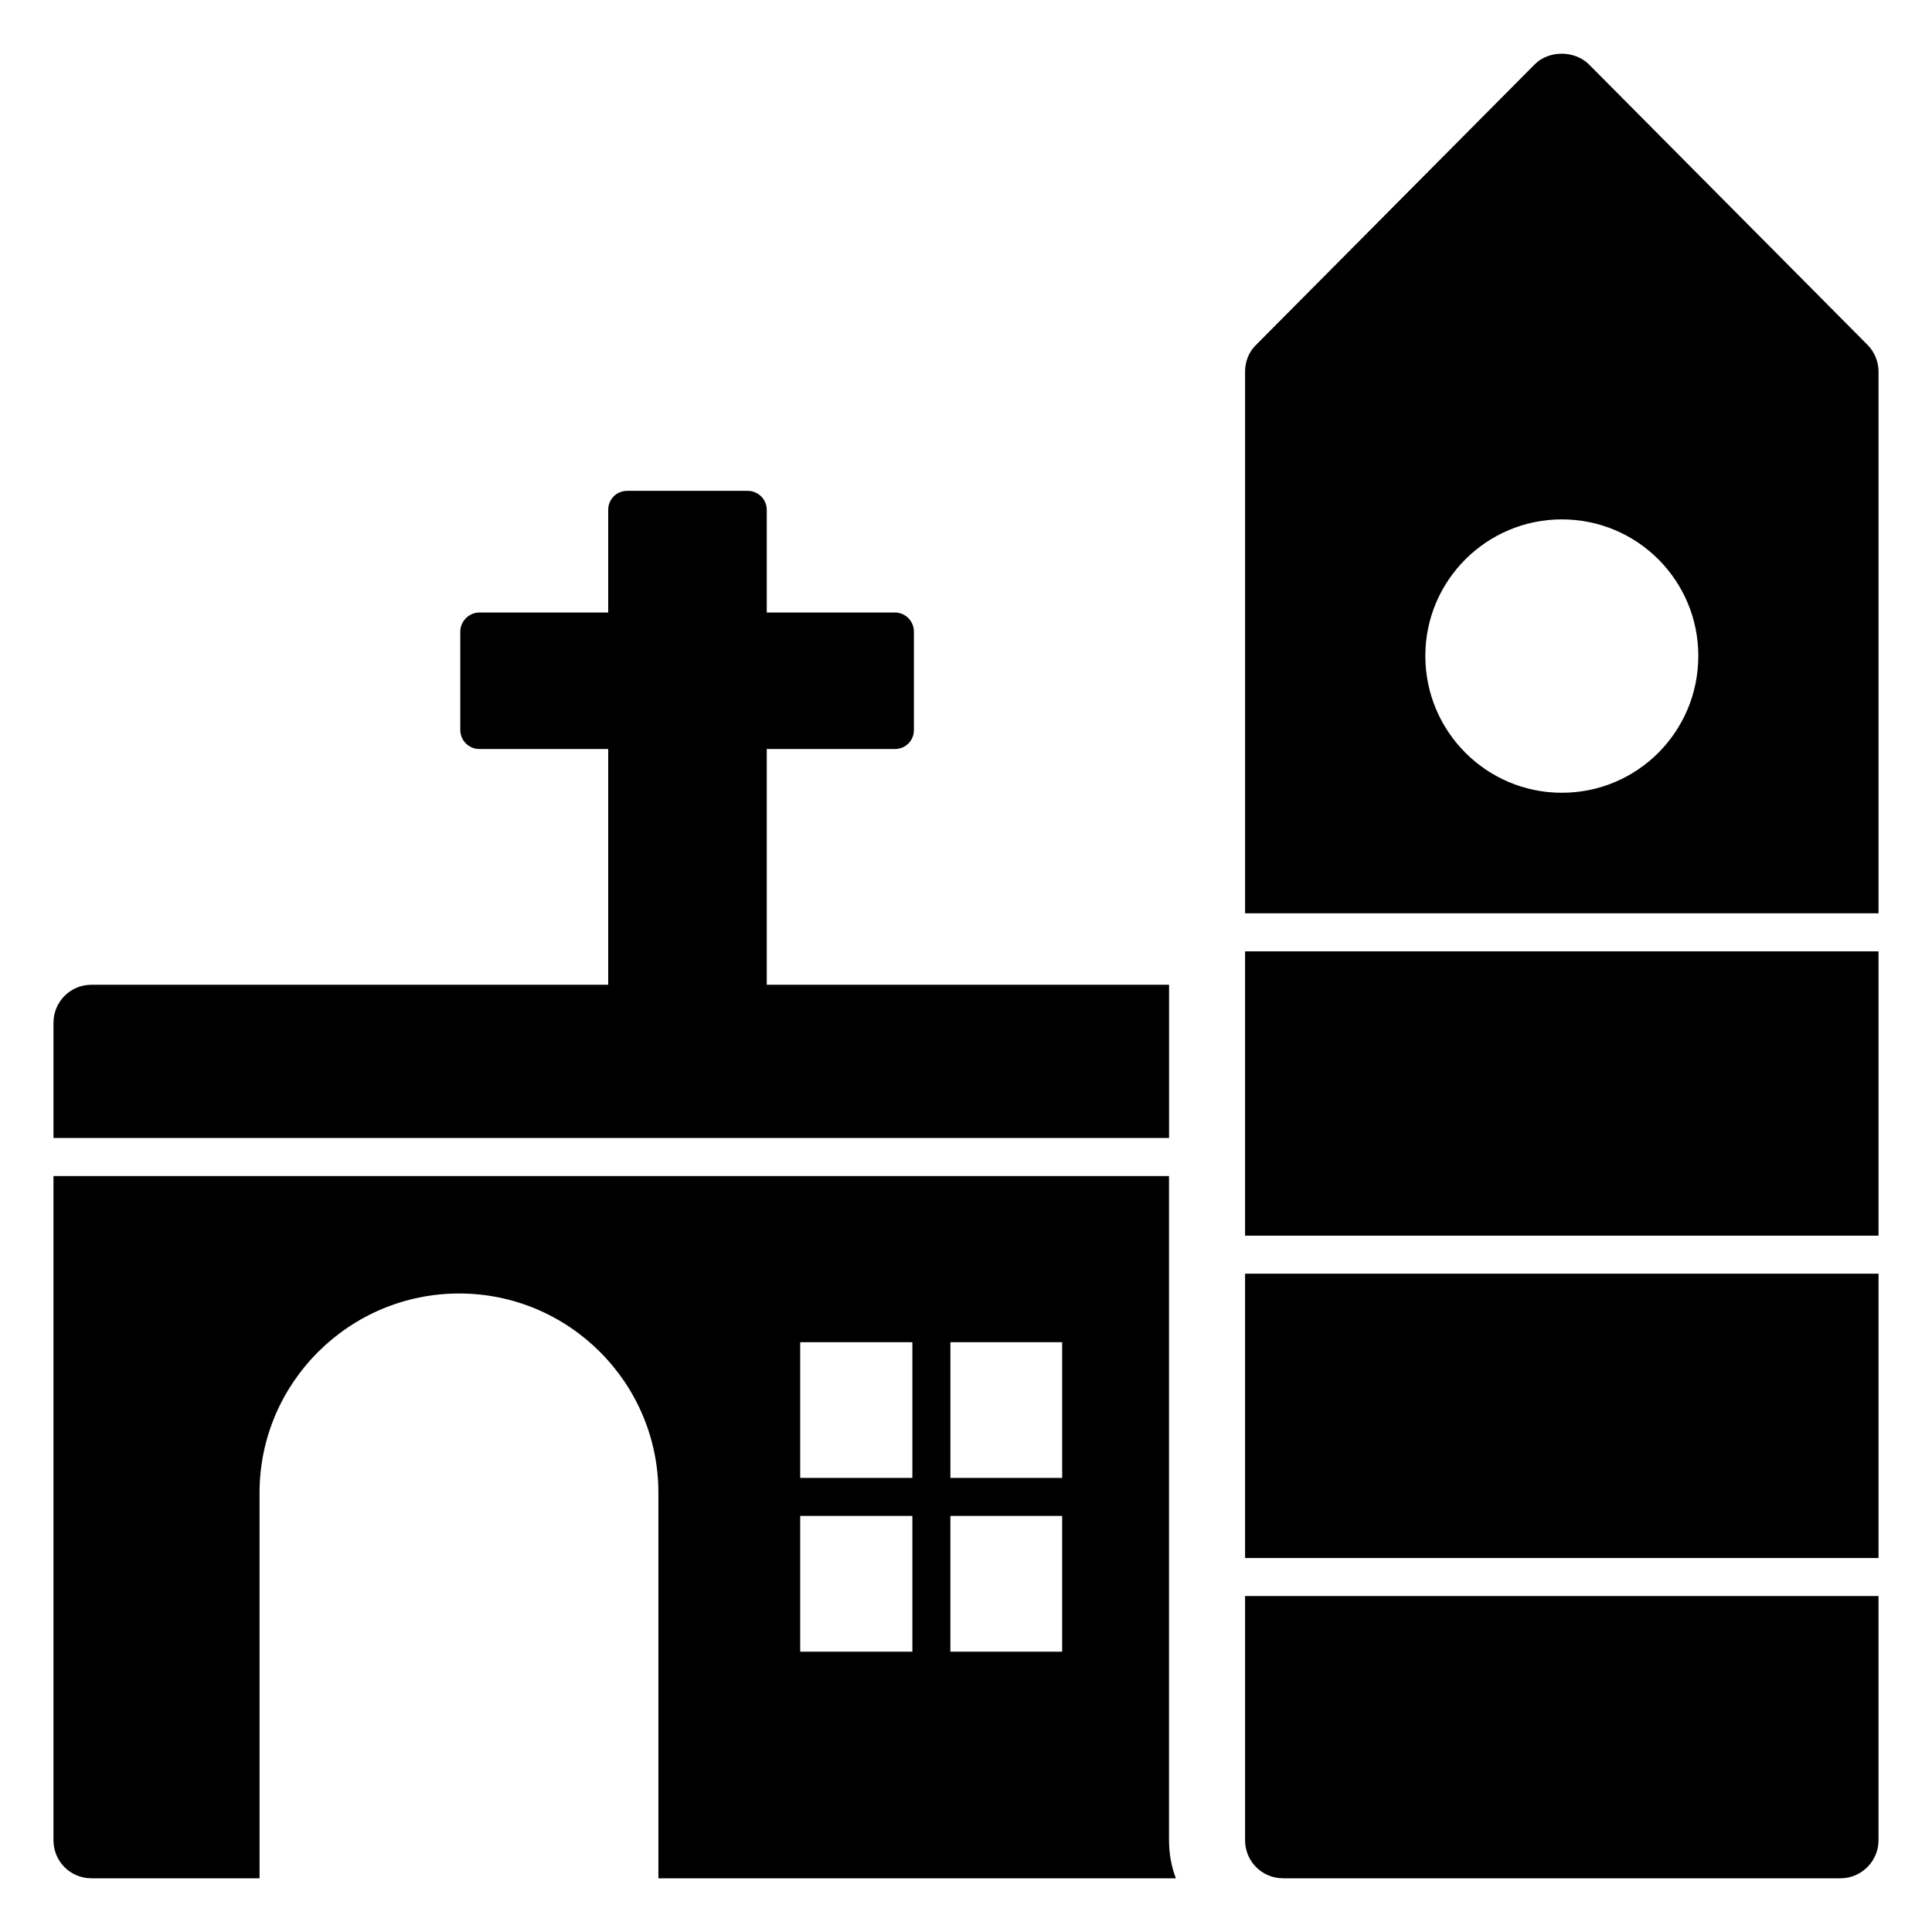 <?xml version="1.0" encoding="UTF-8"?>
<!-- Uploaded to: ICON Repo, www.svgrepo.com, Generator: ICON Repo Mixer Tools -->
<svg fill="#000000" width="800px" height="800px" version="1.1" viewBox="144 144 512 512" xmlns="http://www.w3.org/2000/svg">
 <g>
  <path d="m347.2 404.97v-62.473h33.957c2.82 0 5.039-2.215 5.039-5.039v-26.098c0-2.719-2.215-5.039-5.039-5.039h-33.957v-27.203c0-2.824-2.316-5.039-5.039-5.039h-31.941c-2.824 0-5.039 2.215-5.039 5.039v27.203h-34.16c-2.719 0-5.039 2.316-5.039 5.039v26.098c0 2.824 2.32 5.039 5.039 5.039h34.16v62.473h-136.93c-5.644 0-10.078 4.535-10.078 10.078v30.531h295.64v-40.605z"/>
  <path d="m473.96 566.97v64.719c0 5.539 4.434 10.078 10.078 10.078h147.71c5.543 0 10.078-4.535 10.078-10.078v-64.719z"/>
  <path d="m473.96 396.12h167.87v75.344h-167.87z"/>
  <path d="m473.96 481.54h167.87v75.355h-167.87z"/>
  <path d="m638.91 235.39-73.859-74.359c-3.828-3.731-10.578-3.731-14.309 0l-73.859 74.359c-1.914 1.816-2.922 4.434-2.922 7.051v143.59h167.87v-143.59c0-2.617-1.109-5.234-2.922-7.051zm-81.012 118.7c-19.953 0-36.172-16.223-36.172-36.273 0-19.953 16.223-36.176 36.172-36.176 20.051 0 36.172 16.219 36.172 36.176 0 20.047-16.121 36.273-36.172 36.273z"/>
  <path d="m453.8 631.69v-176.03h-295.63v176.03c0 5.539 4.434 10.078 10.078 10.078h44.539l-0.004-102.18c0-29.121 23.777-52.801 52.898-52.801s52.801 23.68 52.801 52.801v102.18h137.14c-1.211-3.125-1.816-6.551-1.816-10.078zm-28.312-132v35.973h-29.621v-35.973zm-39.699 0v35.973h-29.727v-35.973zm-29.727 46.051h29.727v35.973h-29.727zm39.801 0h29.621v35.973h-29.621z"/>
 </g>
</svg>